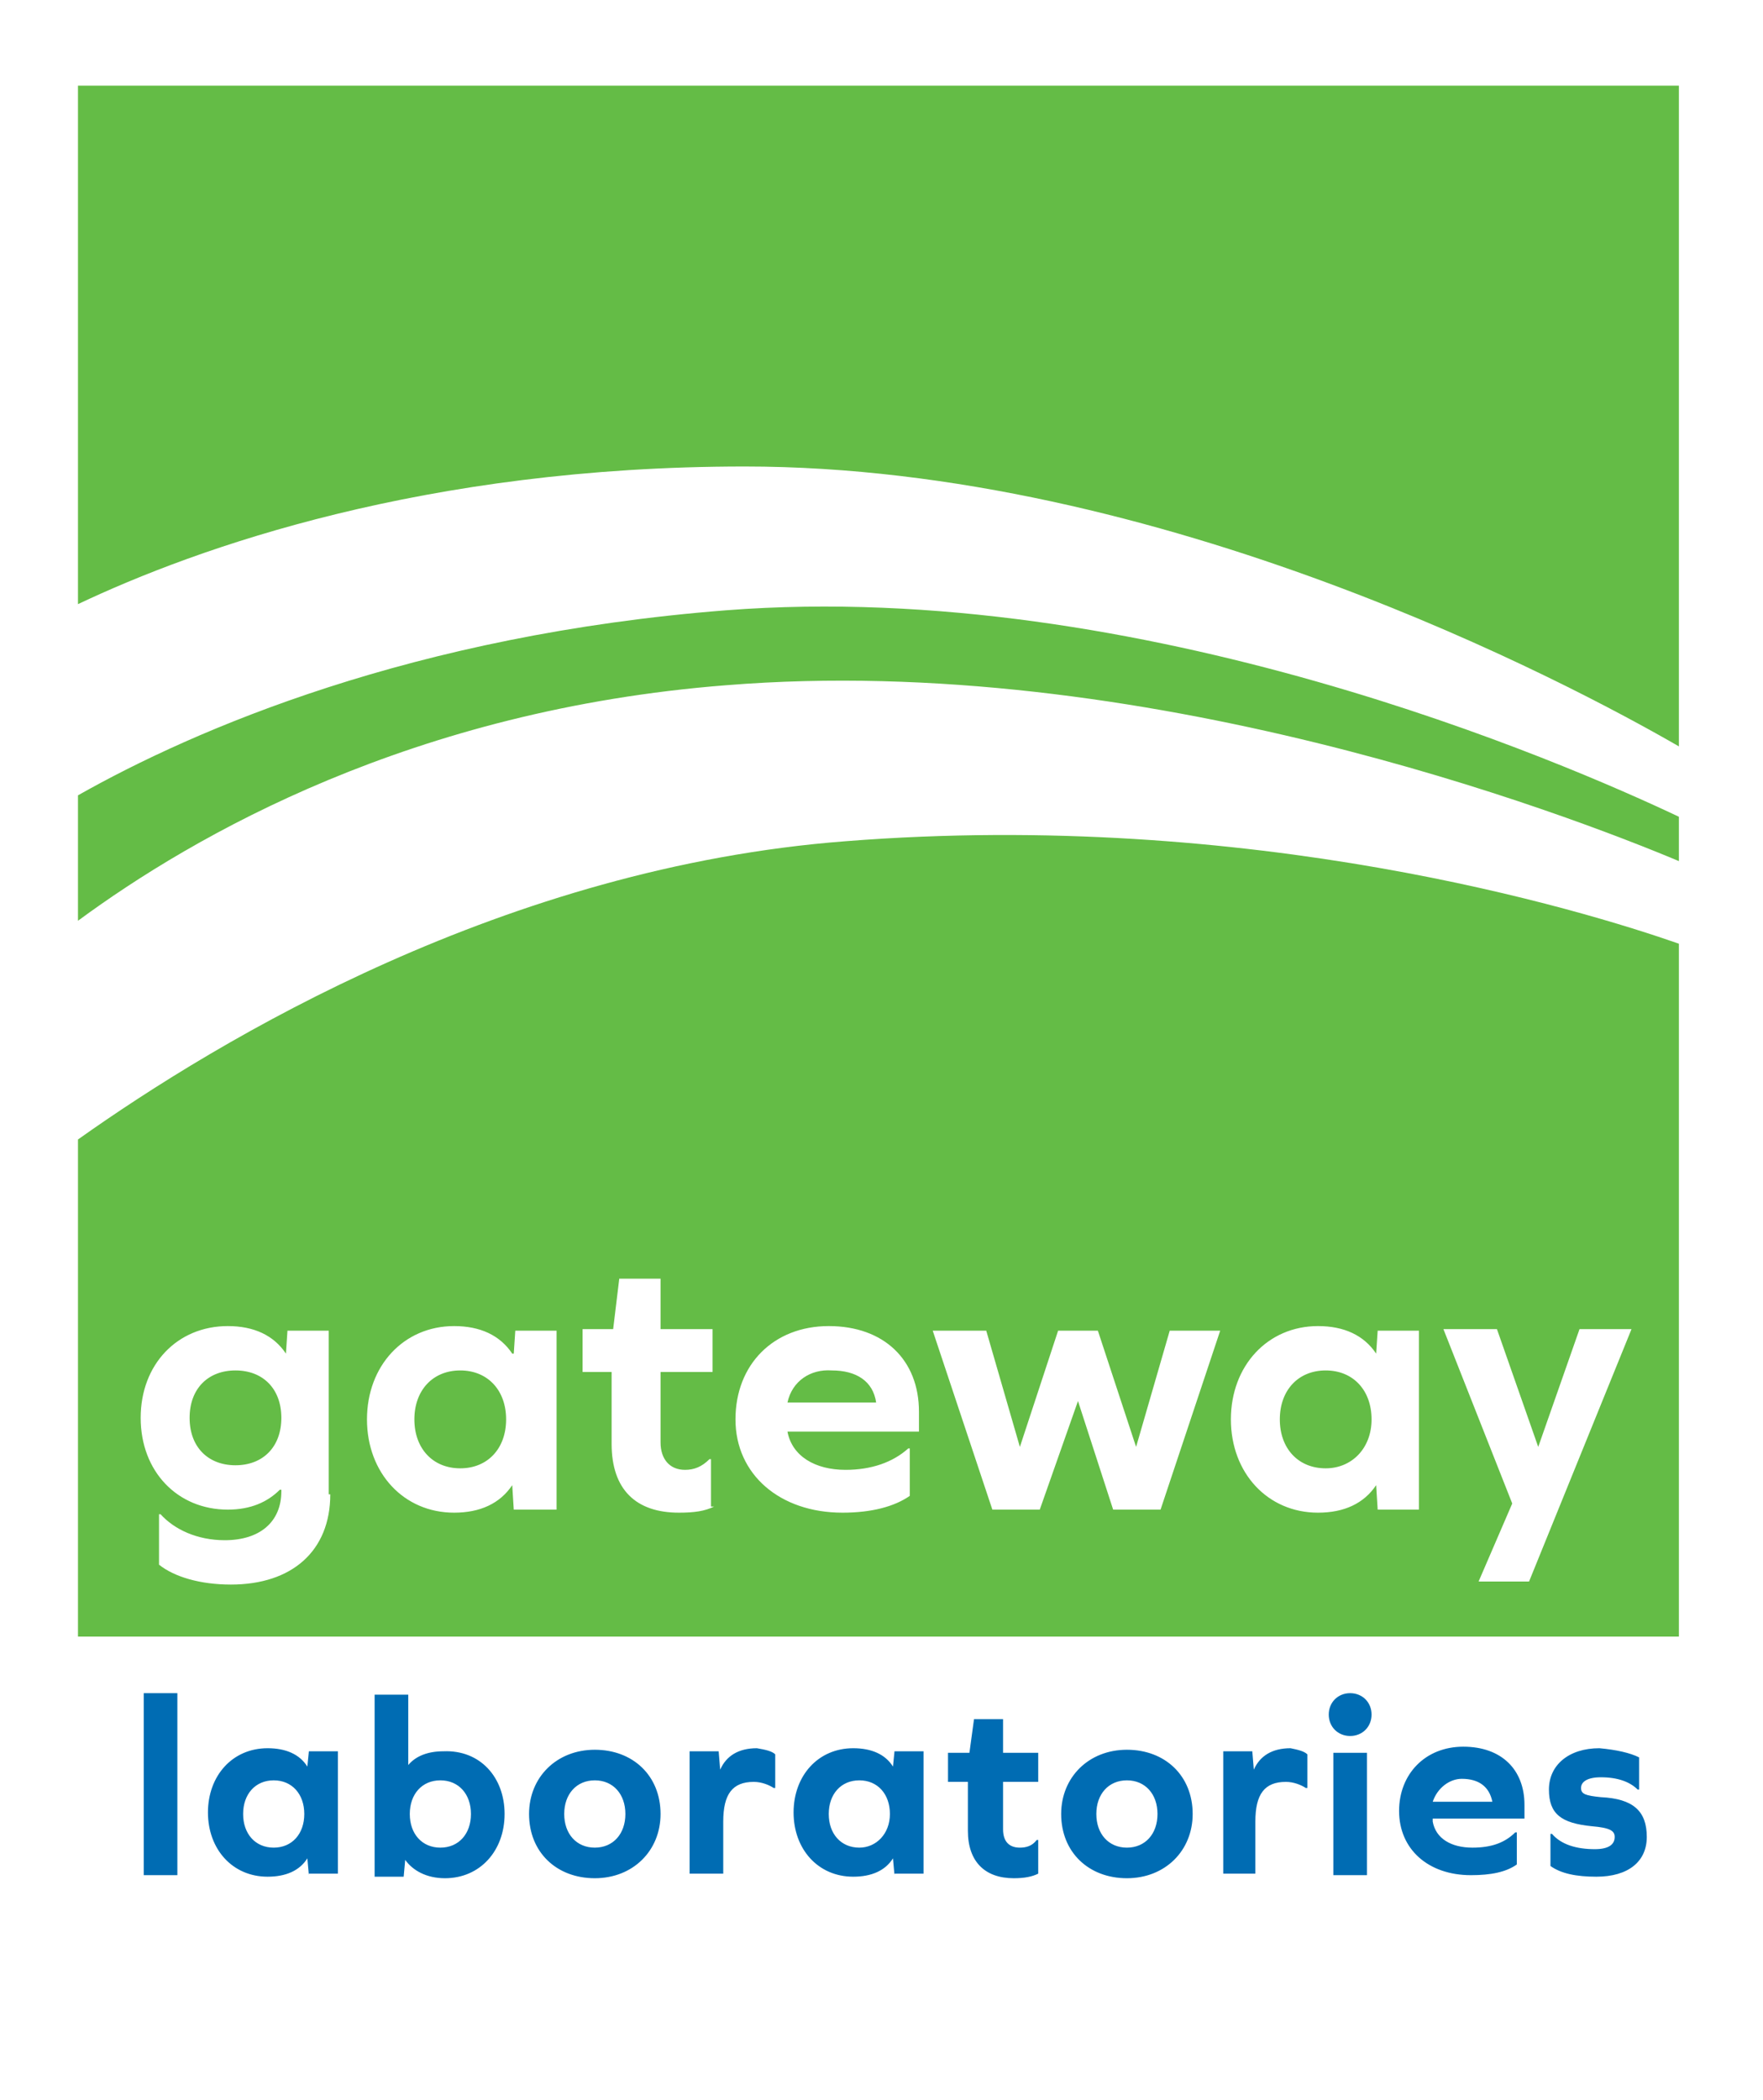 <svg xmlns="http://www.w3.org/2000/svg" xml:space="preserve" id="Layer_1" x="0" y="0" style="enable-background:new 0 0 115.3 137.3" version="1.0" viewBox="0 0 115.3 137.3"><style type="text/css">.st0{fill:#fff}.st1{fill:#64bc46}.st2{fill:#006cb3}</style><path d="M0 0h115.3v137.3H0z" class="st0"/><g><path d="M109.8 48.8V5.6H5.1v33.9c7.8-3.7 22.7-9 43.6-9 27.3 0 54 14.2 61.1 18.3z" class="st1"/><path d="M109.8 56.3v-2.9c-7.4-3.5-35.1-15.6-62.3-13.5C27 41.5 12.7 47.7 5.1 52v8.2c7.6-5.6 21.9-13.8 42.4-15.4 27.2-2.2 54.9 8.4 62.3 11.5z" class="st1"/><path d="M55.3 55C33.1 56.7 14.4 67.9 5.1 74.5V107h104.7V61.7c-6.3-2.2-27.9-8.8-54.5-6.7z" class="st1"/></g><g><path d="M21.6 97.7c0 3.7-2.5 5.9-6.5 5.9-2 0-3.7-.5-4.7-1.3V99h.1c.9 1 2.4 1.7 4.2 1.7 2.3 0 3.7-1.2 3.7-3.2v-.1h-.1c-.8.8-1.9 1.3-3.4 1.3-3.3 0-5.7-2.5-5.7-6s2.4-6 5.7-6c1.7 0 3 .6 3.8 1.8l.1-1.5h2.7v10.7zm-3.2-5c0-1.9-1.2-3.1-3-3.1s-3 1.2-3 3.1 1.2 3.1 3 3.1 3-1.2 3-3.1zM33.6 98.7l-.1-1.6c-.8 1.2-2.1 1.8-3.8 1.8-3.3 0-5.7-2.6-5.7-6.1 0-3.5 2.4-6.1 5.7-6.1 1.7 0 3 .6 3.8 1.8h.1l.1-1.5h2.7v11.7h-2.8zm-.5-5.9c0-1.9-1.2-3.2-3-3.2s-3 1.3-3 3.2 1.2 3.2 3 3.2 3-1.3 3-3.2zM46.7 98.5c-.6.3-1.3.4-2.3.4-2.8 0-4.4-1.5-4.4-4.5v-4.7h-1.9v-2.8h2l.4-3.3h2.7v3.3h3.4v2.8h-3.4v4.6c0 1.1.6 1.8 1.6 1.8.6 0 1.1-.2 1.6-.7h.1v3.1zM51.5 93.6c.3 1.6 1.8 2.5 3.8 2.5 1.7 0 3.1-.5 4.1-1.4h.1v3.1c-1 .7-2.5 1.1-4.4 1.1-4.1 0-7-2.5-7-6.1 0-3.6 2.5-6.1 6.1-6.1 3.6 0 5.9 2.2 5.9 5.6v1.3h-8.6zm0-1.9h5.8c-.2-1.4-1.3-2.1-2.9-2.1-1.4-.1-2.6.7-2.9 2.1zM75.9 98.7h-3.1l-2.3-7.1-2.5 7.1h-3.1L61 87h3.5l2.2 7.6 2.5-7.6h2.6l2.5 7.6 2.2-7.6h3.3l-3.9 11.7zM90.1 98.7l-.1-1.6c-.8 1.2-2.1 1.8-3.8 1.8-3.3 0-5.7-2.6-5.7-6.1 0-3.5 2.4-6.1 5.7-6.1 1.7 0 3 .6 3.8 1.8l.1-1.5h2.7v11.7h-2.7zm-.4-5.9c0-1.9-1.2-3.2-3-3.2s-3 1.3-3 3.2 1.2 3.2 3 3.2c1.7 0 3-1.3 3-3.2zM96.7 103.4l2.2-5.1-4.5-11.4h3.5l2.7 7.7 2.7-7.7h3.4l-6.7 16.5h-3.3z" class="st0"/></g><g><path d="M9.4 110.7h2.2v11.9H9.4v-11.9zM20.2 122.6l-.1-1.1c-.5.8-1.4 1.2-2.6 1.2-2.3 0-3.9-1.8-3.9-4.2 0-2.4 1.6-4.2 3.9-4.2 1.2 0 2.1.4 2.6 1.2l.1-1h1.9v8h-1.9zm-.3-4c0-1.3-.8-2.2-2-2.2s-2 .9-2 2.2.8 2.2 2 2.2 2-.9 2-2.2zM33 118.6c0 2.4-1.6 4.2-3.9 4.2-1.2 0-2.1-.5-2.6-1.2l-.1 1.1h-1.9v-11.9h2.2v4.6c.5-.6 1.3-.9 2.3-.9 2.4-.1 4 1.7 4 4.1zm-2.2 0c0-1.3-.8-2.2-2-2.2s-2 .9-2 2.2.8 2.2 2 2.2 2-.9 2-2.2zM43.2 118.6c0 2.4-1.8 4.2-4.3 4.2s-4.3-1.7-4.3-4.2c0-2.4 1.8-4.2 4.3-4.2s4.3 1.7 4.3 4.2zm-6.3 0c0 1.3.8 2.2 2 2.2s2-.9 2-2.2-.8-2.2-2-2.2-2 .9-2 2.2zM50.7 114.7v2.2h-.1c-.3-.2-.8-.4-1.3-.4-1.4 0-2 .8-2 2.6v3.4h-2.2v-8H47l.1 1.2c.4-.9 1.2-1.4 2.4-1.4.6.1 1 .2 1.2.4zM58.5 122.6l-.1-1.1c-.5.8-1.4 1.2-2.6 1.2-2.3 0-3.9-1.8-3.9-4.2 0-2.4 1.6-4.2 3.9-4.2 1.2 0 2.1.4 2.6 1.2l.1-1h1.9v8h-1.9zm-.3-4c0-1.3-.8-2.2-2-2.2s-2 .9-2 2.2.8 2.2 2 2.2c1.1 0 2-.9 2-2.2zM67.9 122.5c-.4.2-.9.3-1.6.3-1.9 0-3-1.1-3-3.1v-3.2H62v-1.9h1.4l.3-2.2h1.9v2.2h2.3v1.9h-2.3v3.1c0 .8.4 1.2 1.1 1.2.4 0 .8-.1 1.1-.5h.1v2.2zM78 118.6c0 2.4-1.8 4.2-4.3 4.2s-4.3-1.7-4.3-4.2c0-2.4 1.8-4.2 4.3-4.2s4.3 1.7 4.3 4.2zm-6.3 0c0 1.3.8 2.2 2 2.2s2-.9 2-2.2-.8-2.2-2-2.2-2 .9-2 2.2zM85.5 114.7v2.2h-.1c-.3-.2-.8-.4-1.3-.4-1.4 0-2 .8-2 2.6v3.4H80v-8h1.9l.1 1.2c.4-.9 1.2-1.4 2.4-1.4.5.1.9.2 1.1.4zM89.7 112.1c0 .8-.6 1.4-1.4 1.4s-1.4-.6-1.4-1.4c0-.8.6-1.4 1.4-1.4s1.4.6 1.4 1.4zm-2.5 2.5h2.2v8h-2.2v-8zM93.7 119.1c.2 1.1 1.2 1.7 2.6 1.7 1.2 0 2.1-.3 2.8-1h.1v2.1c-.7.5-1.7.7-3 .7-2.8 0-4.7-1.7-4.7-4.2 0-2.4 1.7-4.2 4.2-4.2s4 1.5 4 3.8v.9h-6zm0-1.3h3.9c-.2-1-.9-1.5-2-1.5-.8 0-1.6.6-1.9 1.5zM107.2 114.9v2.1h-.1c-.5-.5-1.3-.8-2.4-.8-.9 0-1.3.3-1.3.7 0 .4.3.5 1.3.6 2.1.1 3 .9 3 2.6 0 1.6-1.2 2.6-3.3 2.6-1.3 0-2.3-.2-3-.7v-2.1h.1c.6.7 1.6 1 2.8 1 .9 0 1.3-.3 1.3-.8 0-.4-.3-.6-1.5-.7-2-.2-2.8-.8-2.8-2.4 0-1.6 1.3-2.7 3.3-2.7 1.1.1 2 .3 2.6.6z" class="st2"/></g></svg>